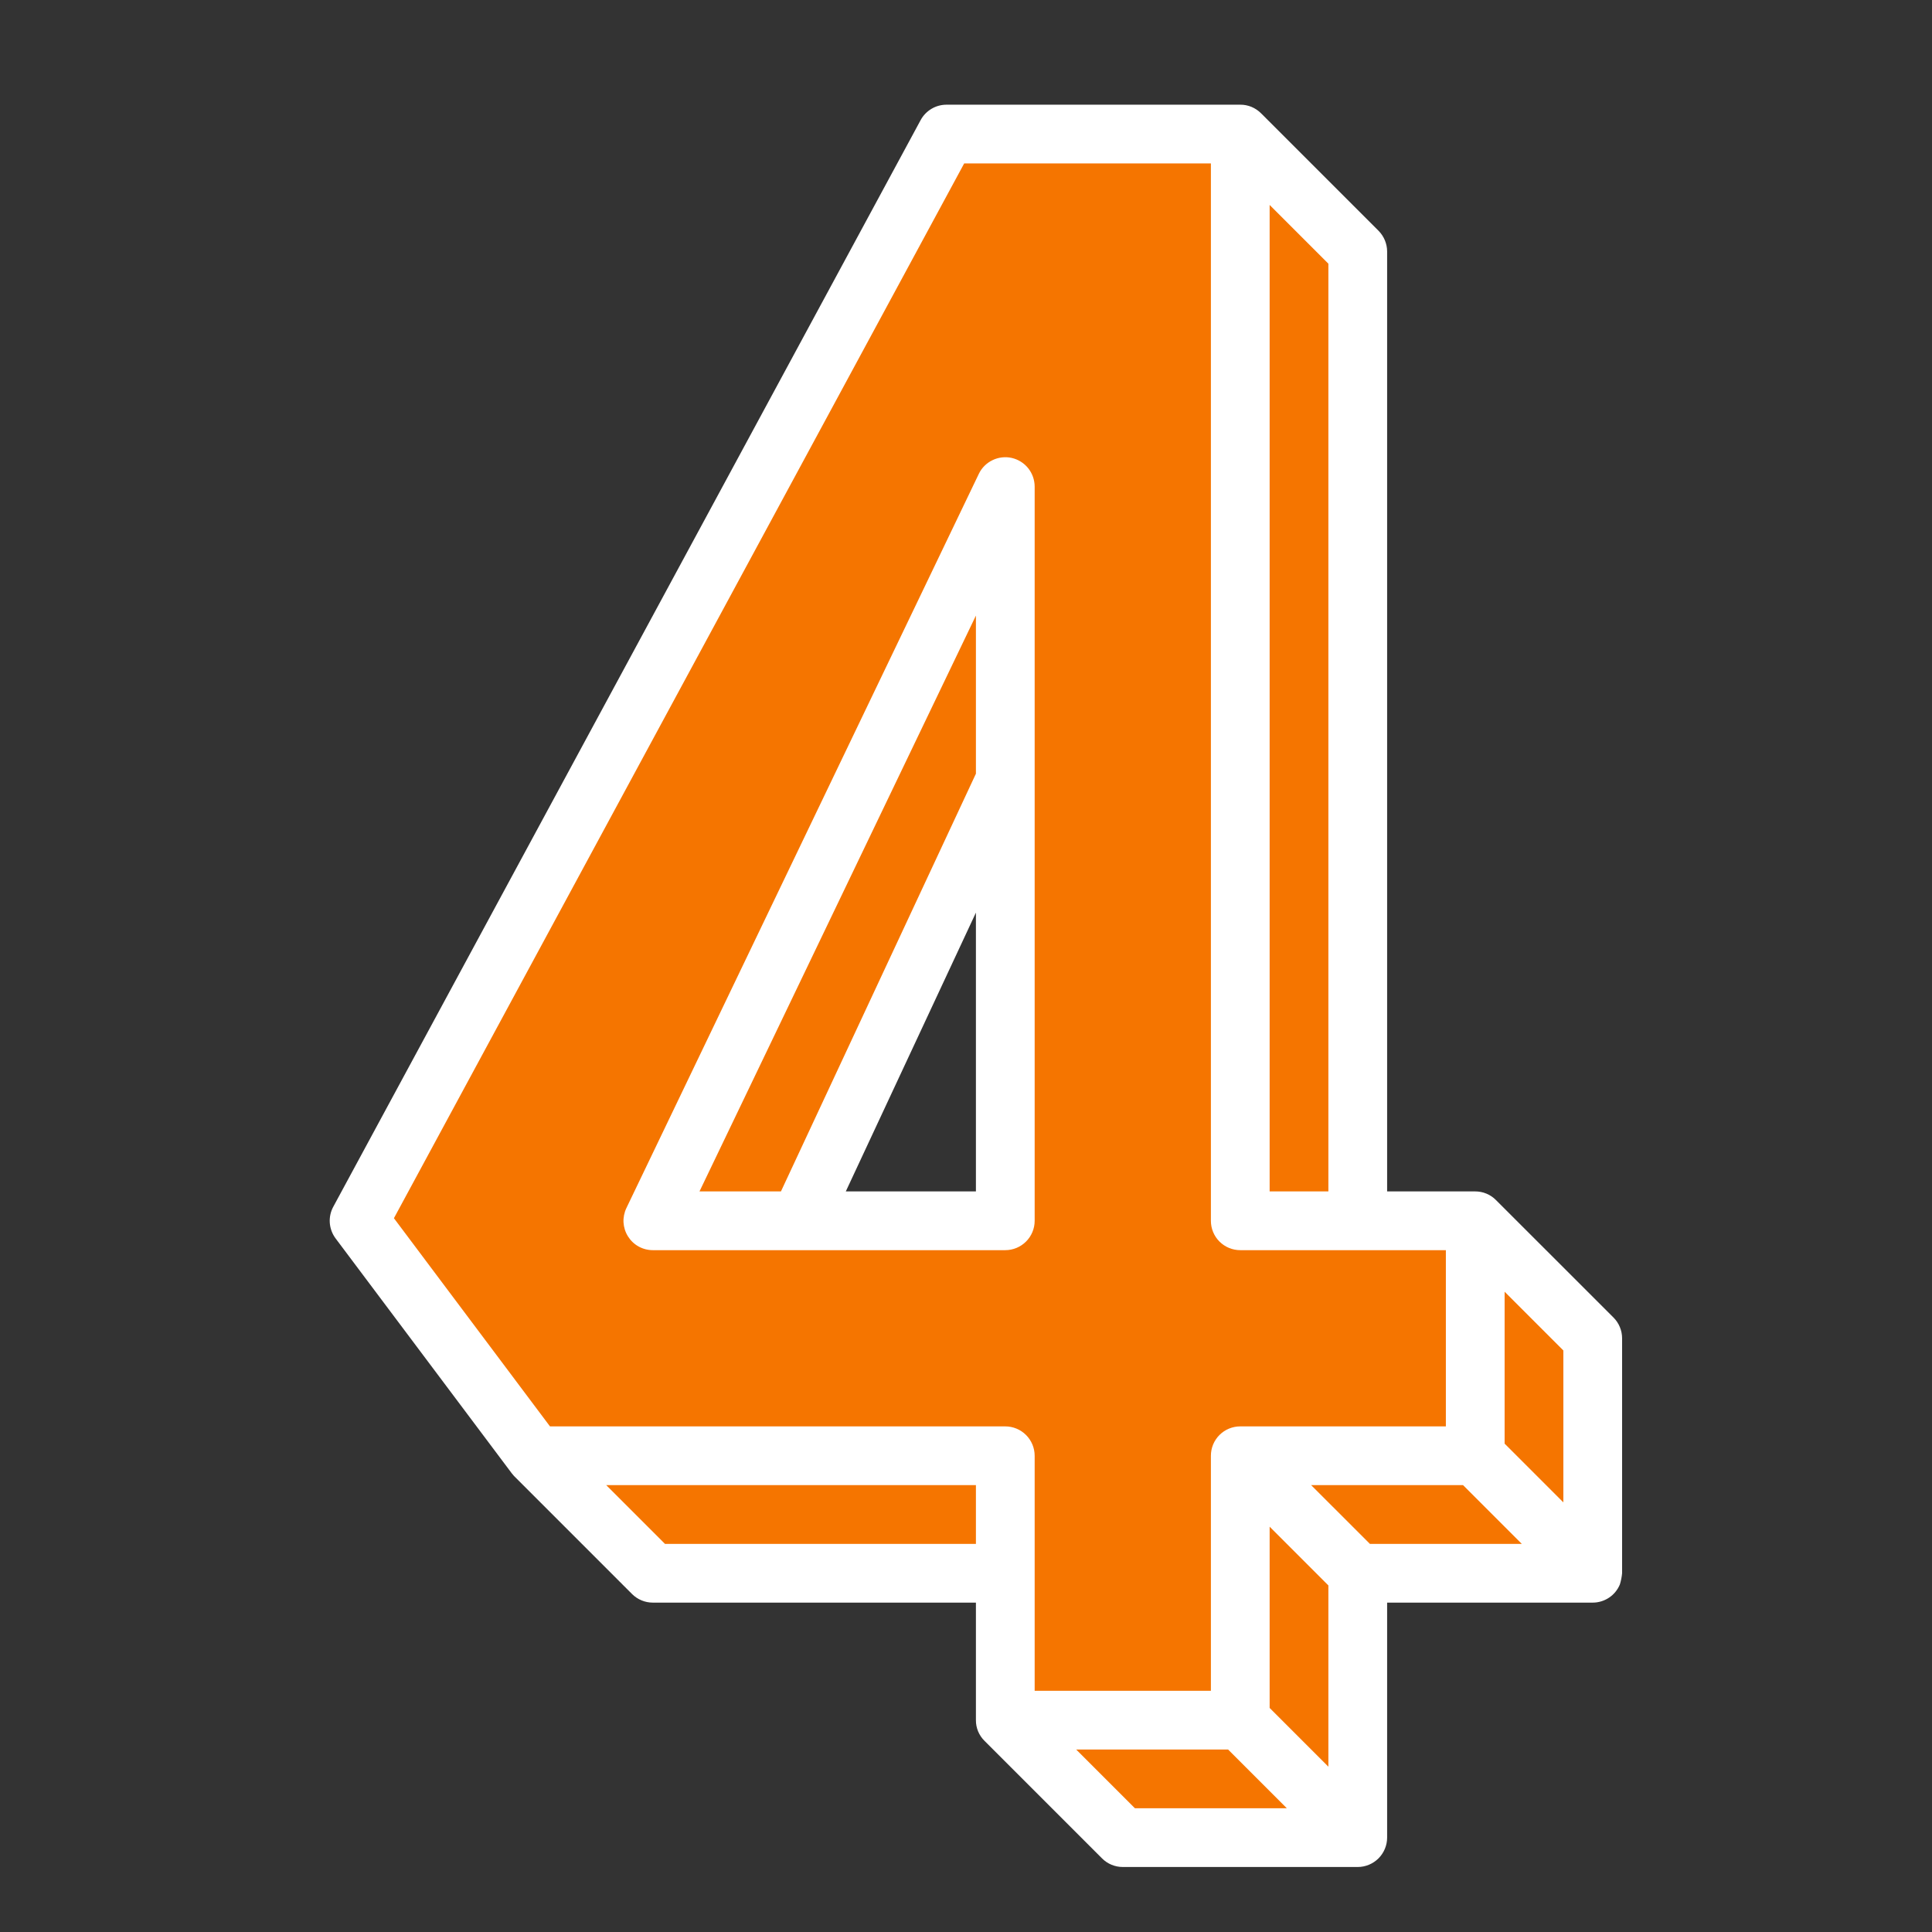 <svg width="37" height="37" viewBox="0 0 37 37" fill="none" xmlns="http://www.w3.org/2000/svg">
<rect x="0" y="0" width="37" height="37" fill="#333333" stroke="none"/>
<path d="M28.252 23.38H23.752V2.567H18.127L6.877 23.38L10.252 27.88H19.252V32.942H23.752V27.88H28.252V23.38ZM12.502 23.38L19.252 9.317V23.38H12.502Z" fill="#F57500"/>
<path d="M19.252 32.942L21.502 35.192H26.002L23.752 32.942H19.252Z" fill="#F57500"/>
<path d="M23.752 27.88V32.942L26.002 35.192V30.13L23.752 27.88Z" fill="#F57500"/>
<path d="M26.002 30.13H30.502L28.252 27.88H23.752L26.002 30.13Z" fill="#F57500"/>
<path d="M28.252 23.38L30.502 25.63V30.13L28.252 27.88V23.38Z" fill="#F57500"/>
<path d="M10.252 27.88L12.502 30.13H19.252V27.88H10.252Z" fill="#F57500"/>
<path d="M12.502 23.38L19.252 9.317V14.942L15.315 23.38H12.502Z" fill="#F57500"/>
<path d="M23.752 2.567L26.002 4.817V23.38H23.752V2.567Z" fill="#F57500"/>
<path d="M19.815 9.317C19.814 9.19 19.771 9.067 19.691 8.967C19.612 8.868 19.501 8.799 19.377 8.77C19.253 8.742 19.123 8.757 19.009 8.812C18.894 8.867 18.801 8.959 18.746 9.074L11.996 23.136C11.955 23.222 11.936 23.317 11.941 23.411C11.947 23.506 11.976 23.598 12.027 23.679C12.077 23.759 12.147 23.826 12.23 23.872C12.314 23.918 12.407 23.942 12.502 23.942H19.252C19.401 23.942 19.544 23.883 19.65 23.777C19.755 23.672 19.815 23.529 19.815 23.38V9.317ZM18.69 22.817H16.198L18.69 17.478V22.817ZM18.69 14.817L14.956 22.817H13.396L18.69 11.789V14.817Z" fill="white"/>
<path d="M28.65 22.983C28.598 22.93 28.536 22.888 28.468 22.86C28.399 22.831 28.326 22.817 28.252 22.817H26.565V4.817C26.565 4.668 26.505 4.525 26.4 4.419L24.15 2.169C24.098 2.117 24.036 2.076 23.968 2.047C23.899 2.019 23.826 2.004 23.752 2.005H18.127C18.026 2.005 17.926 2.032 17.839 2.084C17.752 2.136 17.68 2.21 17.632 2.299L6.382 23.112C6.331 23.206 6.308 23.314 6.316 23.421C6.324 23.528 6.363 23.631 6.427 23.717L9.802 28.217C9.818 28.239 9.854 28.277 9.854 28.277L12.104 30.527C12.21 30.633 12.353 30.692 12.502 30.692H18.69V32.942C18.689 33.016 18.704 33.09 18.732 33.158C18.761 33.226 18.802 33.288 18.855 33.34L21.105 35.59C21.21 35.696 21.353 35.755 21.502 35.755H26.002C26.151 35.755 26.294 35.695 26.4 35.59C26.505 35.484 26.565 35.341 26.565 35.192V30.692H30.502C30.613 30.692 30.722 30.659 30.815 30.597C30.907 30.536 30.979 30.448 31.022 30.345C31.044 30.275 31.058 30.203 31.065 30.13V25.63C31.065 25.48 31.005 25.337 30.9 25.232L28.65 22.983ZM24.315 3.925L25.44 5.05V22.817H24.315V3.925ZM18.69 29.567H12.735L11.61 28.442H18.69V29.567ZM19.252 27.317H10.533L7.544 23.33L18.465 3.13H23.19V23.38C23.19 23.529 23.249 23.672 23.354 23.777C23.46 23.883 23.603 23.942 23.752 23.942H27.69V27.317H23.752C23.603 27.317 23.46 27.376 23.354 27.482C23.249 27.587 23.19 27.73 23.19 27.88V32.38H19.815V27.88C19.815 27.73 19.755 27.587 19.65 27.482C19.544 27.376 19.401 27.317 19.252 27.317ZM21.735 34.63L20.61 33.505H23.519L24.644 34.63H21.735ZM25.44 33.834L24.315 32.709V29.238L25.44 30.363V33.834ZM26.235 29.567L25.11 28.442H28.019L29.144 29.567H26.235ZM29.94 28.772L28.815 27.647V24.738L29.94 25.863V28.772Z" fill="white"/>
</svg>
